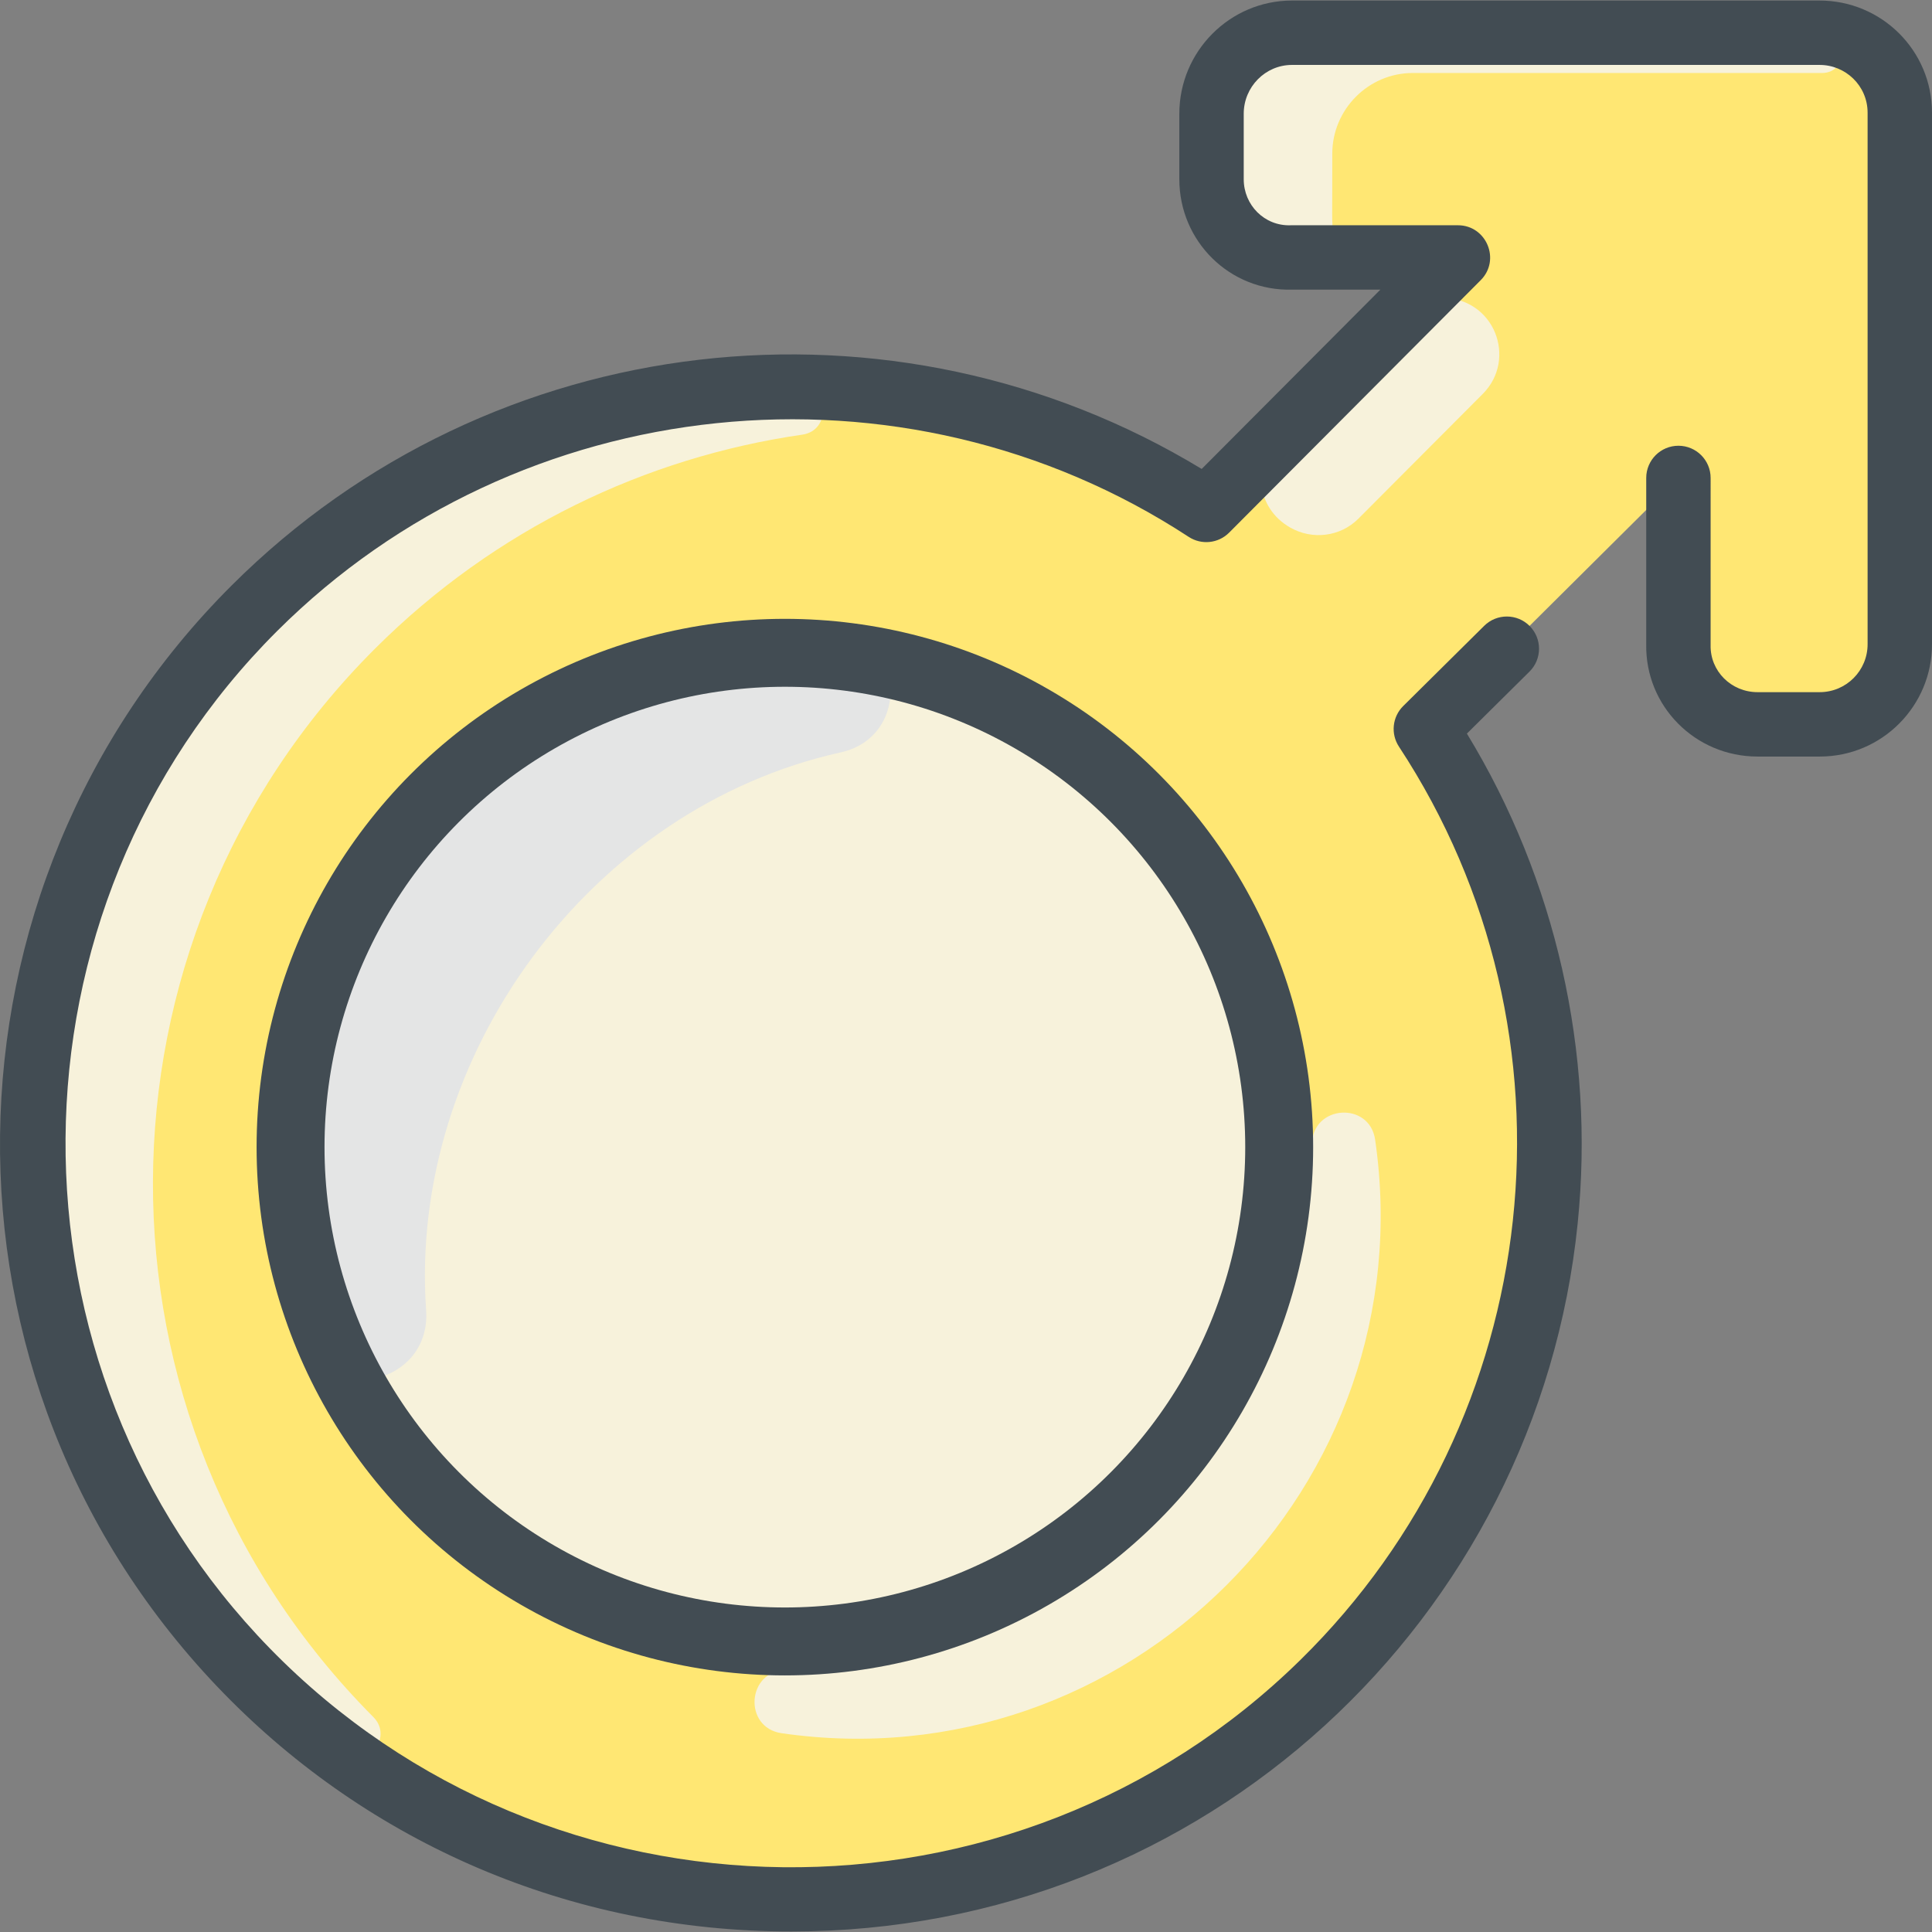 <?xml version="1.0" encoding="UTF-8"?>
<svg xmlns="http://www.w3.org/2000/svg" width="512" height="512" viewBox="0 0 512 512" fill="none">
  <rect x="0" y="0" width="512" height="512" fill="#808080" stroke="none"/>
  <g clip-path="url(#clip0_605_1610)">
    <path d="M482.091 8.676H342.358C330.593 8.698 321.067 18.372 321.067 30.138V47.492C321.067 59.161 330.561 68.623 342.283 68.228H376.082C379.879 68.228 381.784 72.817 379.103 75.507L319.681 135.129C241.697 84.121 135.97 92.804 67.426 161.188C-10.441 238.862 -11.091 364.387 65.463 442.861C142.86 522.189 271.404 523.672 350.518 446.061C420.192 377.709 429.312 271.438 377.867 193.177L437.526 133.889C440.217 131.213 444.8 133.121 444.8 136.915V170.777C444.534 182.478 454.048 191.961 465.771 191.961H482.229C493.995 191.961 503.509 182.404 503.467 170.649V29.871C503.466 18.074 493.888 8.644 482.091 8.676Z" fill="#FFE773"></path>
    <path d="M99.426 171.854C21.357 249.73 20.617 376.34 98.918 455.005C104.463 460.575 96.992 469.346 90.646 464.71C-8.673 392.126 -19.651 248.05 67.426 161.188C107.228 121.478 159.577 101.9 211.745 102.456C219.631 102.54 220.415 114.06 212.61 115.188C171.193 121.173 131.289 140.063 99.426 171.854Z" fill="#F7F2DB"></path>
    <path d="M483.276 8.705C490.097 9.055 489.69 19.343 482.86 19.343H374.358C362.593 19.364 353.034 29.039 353.067 40.804C353.115 57.796 352.842 58.764 353.392 61.857C353.979 65.167 351.532 68.228 348.171 68.228H342.283C330.561 68.623 321.067 59.161 321.067 47.492V30.137C321.067 18.372 330.593 8.698 342.358 8.676C342.358 8.676 482.883 8.685 483.276 8.705Z" fill="#F7F2DB"></path>
    <path d="M392.95 104.388L360.01 137.437C355.206 142.258 347.782 143.171 341.879 139.783C332.706 134.518 331.918 122.854 338.567 116.18L371.342 83.289C374.147 80.475 377.956 78.894 381.928 78.894C396.116 78.895 402.147 95.16 392.95 104.388Z" fill="#F7F2DB"></path>
    <path d="M207.152 459.322C196.837 457.829 197.946 442.574 208.368 442.625C285.028 443.004 348.112 380.261 347.732 303.262C347.681 292.839 362.935 291.73 364.428 302.046C377.723 393.865 298.54 472.554 207.152 459.322Z" fill="#F7F2DB"></path>
    <path d="M204.31 165.38C282.877 162.726 347.733 225.625 347.733 303.96C347.733 380.547 285.653 442.626 209.067 442.626C132.481 442.626 70.401 380.547 70.401 303.96C70.401 228.963 129.931 167.876 204.31 165.38Z" fill="#F7F2DB"></path>
    <path d="M222.797 199.387C156.629 214.046 108.185 279.633 112.925 347.227C114.301 366.841 87.232 373.1 80.019 354.809C73.811 339.065 70.4 321.911 70.4 303.96C70.4 222.973 139.437 159.298 220.238 165.738C239.722 167.291 241.878 195.16 222.797 199.387Z" fill="#E4E5E5"></path>
    <path d="M482.152 0.139H342.342C325.906 0.171 312.534 13.63 312.534 30.141V47.496C312.534 63.939 325.888 77.199 342.412 76.761H365.809L318.459 124.276C236.948 74.818 130.424 86.279 61.397 155.142C-18.695 235.043 -21.517 365.916 59.36 448.821C97.694 488.115 150.648 511.86 209.714 511.86C319.448 511.859 407.477 428.876 418.103 324.199C422.704 278.866 412.296 233.056 388.745 194.41L405.332 177.979C408.68 174.663 408.705 169.259 405.389 165.911C402.073 162.564 396.67 162.538 393.322 165.854L371.861 187.114C368.976 189.973 368.505 194.47 370.736 197.864C420.847 274.106 409.834 375.924 344.548 439.966C268.76 514.31 145.772 512.96 71.576 436.904C-1.43 362.066 -0.59 241.088 73.449 167.225C137.635 103.191 239.227 92.698 315.014 142.276C318.399 144.49 322.874 144.024 325.73 141.158L392.403 74.251C397.762 68.874 393.926 59.695 386.358 59.695C386.358 59.695 342.091 59.696 341.997 59.699C335.135 59.935 329.601 54.372 329.601 47.496V30.142C329.601 23.023 335.332 17.219 342.359 17.206H482.109C489.028 17.145 494.933 22.676 494.933 29.871V170.679C494.961 177.718 489.273 183.429 482.234 183.429H465.772C458.811 183.429 453.177 177.868 453.331 170.97C453.333 170.906 453.334 126.661 453.334 126.661C453.334 121.948 449.513 118.128 444.8 118.128C440.088 118.128 436.267 121.948 436.267 126.661V170.69C435.956 187.097 449.228 200.494 465.772 200.494H482.234C498.843 200.494 512.065 186.978 512 170.644V29.87C511.999 13.391 498.66 0.139 482.152 0.139Z" fill="#424C53"></path>
    <circle cx="208" cy="304" r="131" stroke="#424C53" stroke-width="18"></circle>
  </g>
  <defs>
    <clipPath id="clip0_605_1610">
      <rect width="512" height="512" fill="white"></rect>
    </clipPath>
  </defs>
</svg>
